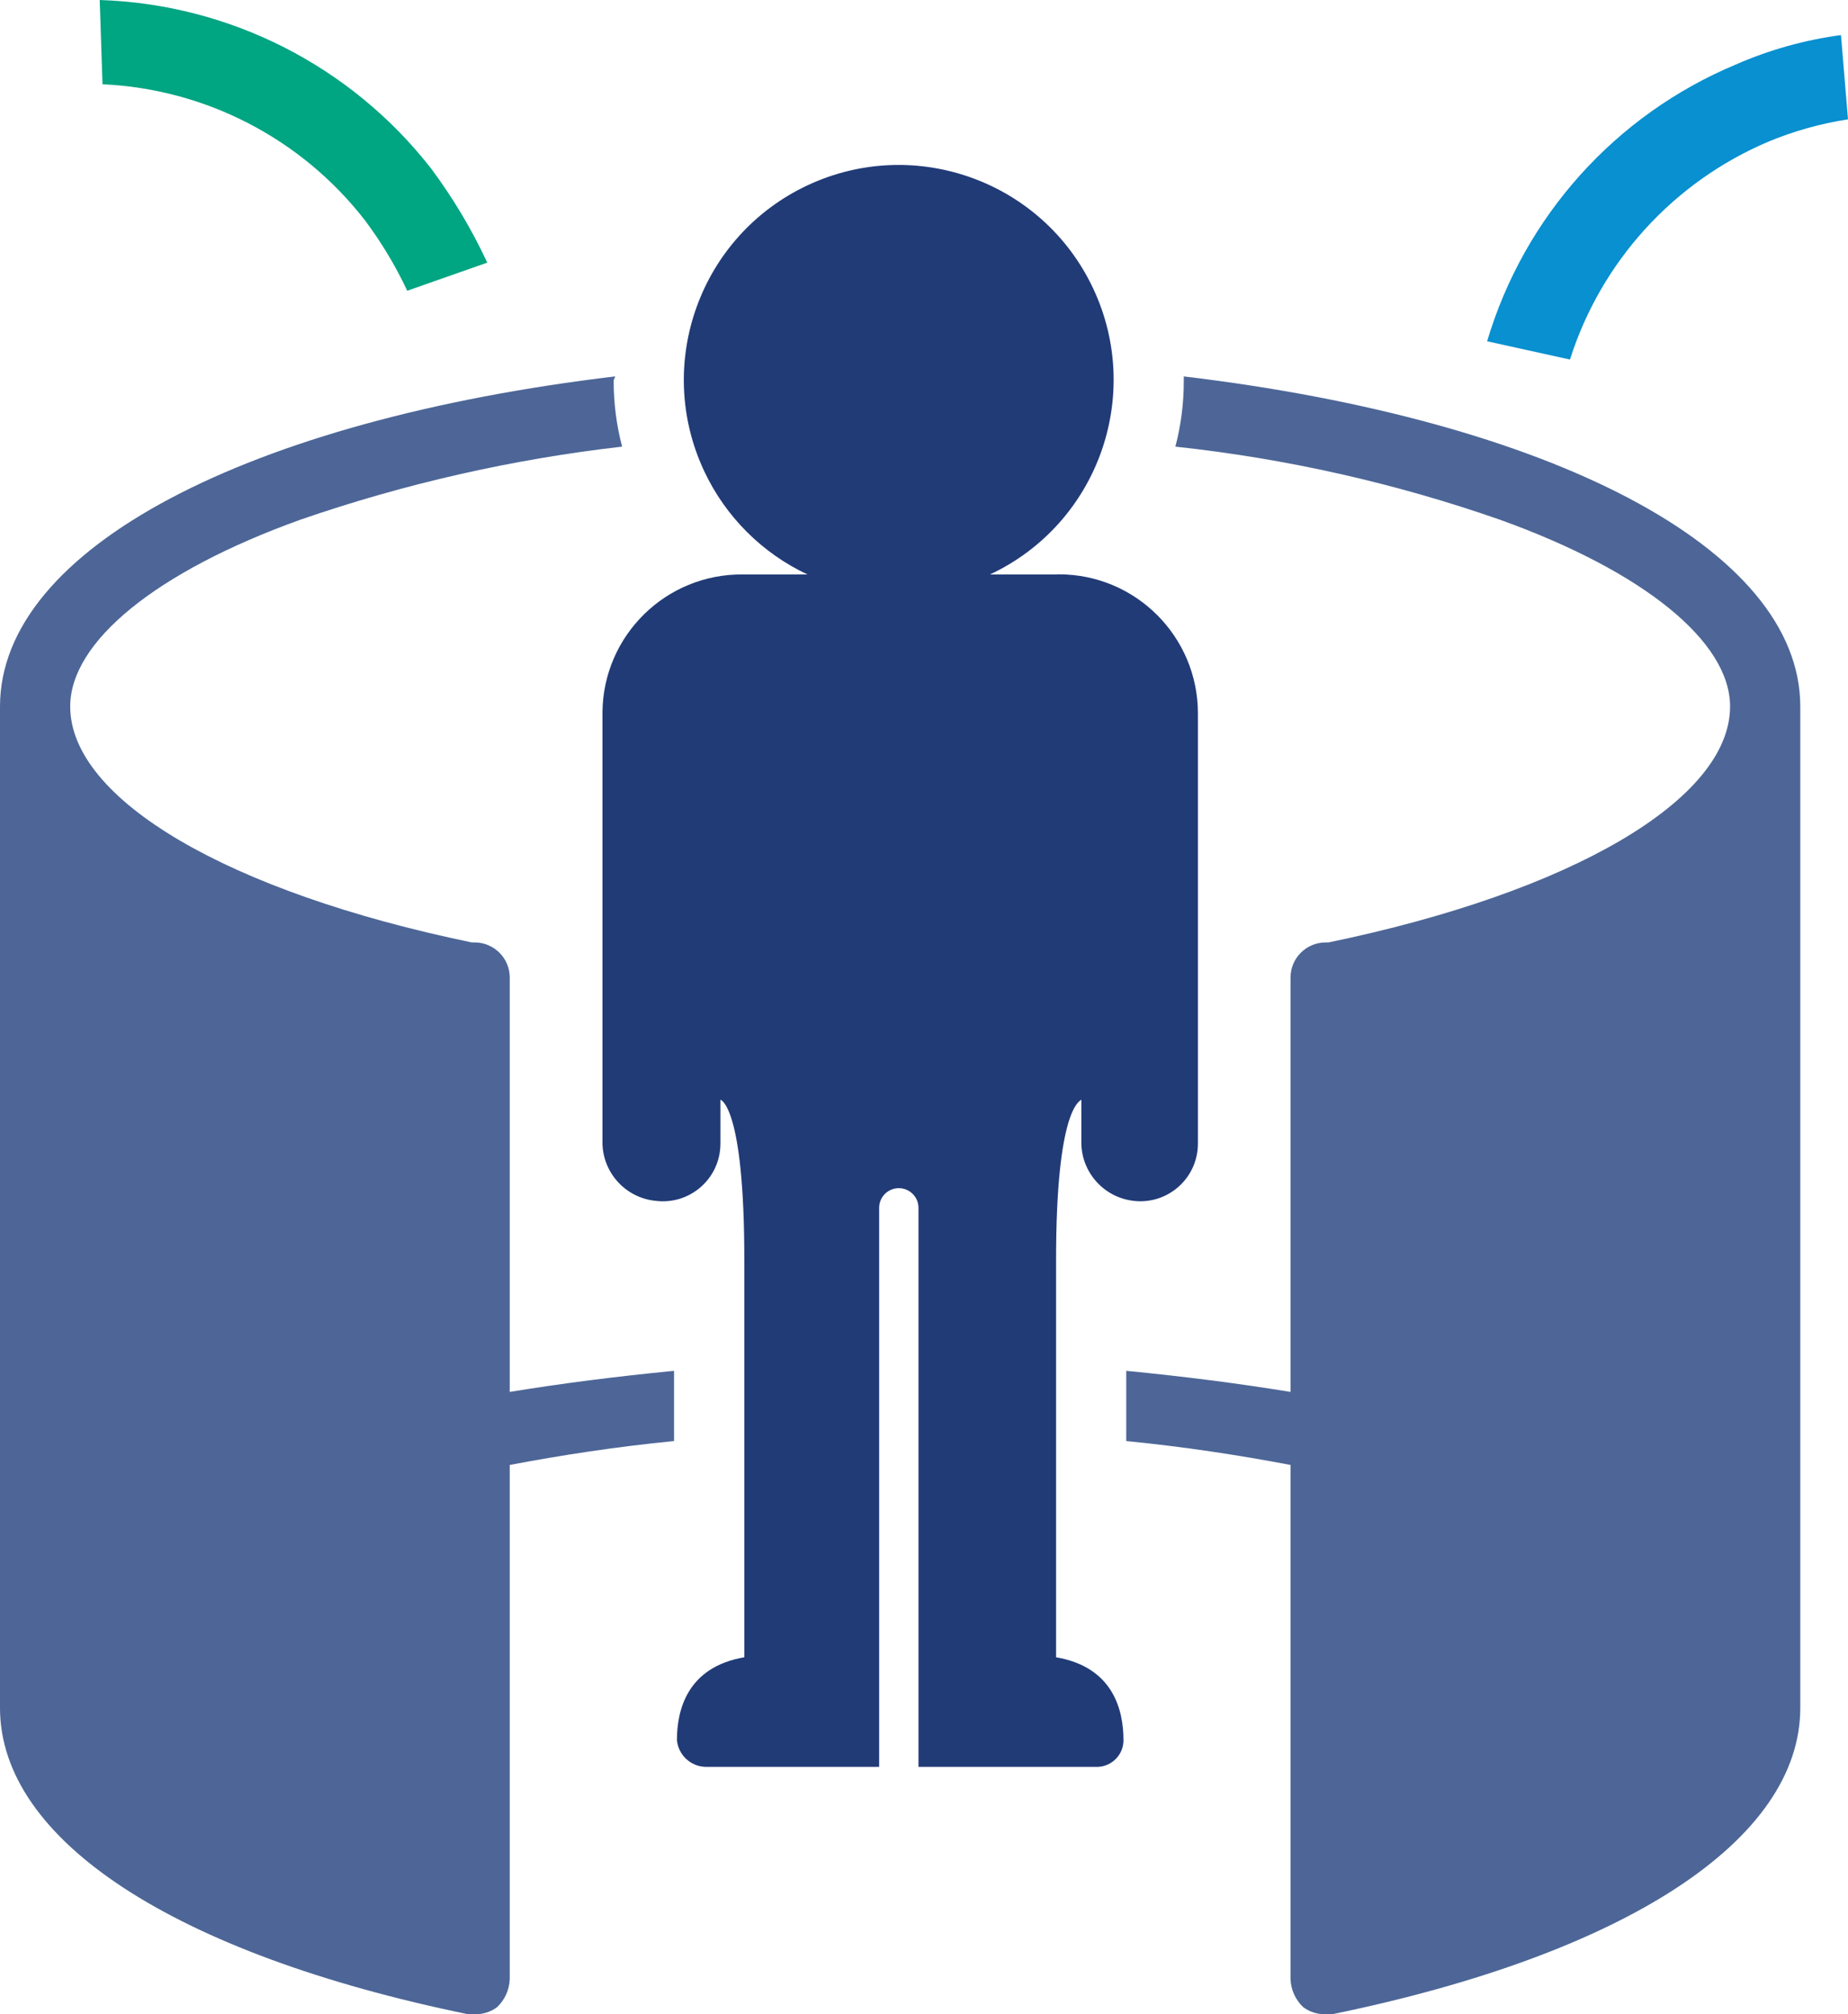 <?xml version="1.0" encoding="UTF-8"?><svg id="Layer_2" xmlns="http://www.w3.org/2000/svg" viewBox="0 0 460.41 501.7"><defs><style>.cls-1{fill:#00a582;}.cls-2{fill:#213b77;}.cls-3{fill:#0890d0;}.cls-4{fill:#4d6697;}</style></defs><g id="Layer_1-2"><path class="cls-3" d="m391.14,89.56c7.75-24.4,25.77-44.21,49.33-54.23,6.4-2.67,13.09-4.55,19.94-5.6l-1.75-20.99c-9.05,1.21-17.88,3.68-26.24,7.35-29.94,12.52-52.67,37.82-61.92,68.92l20.64,4.55Z"/><path class="cls-4" d="m294.93,93.76v1.05c.01,5.55-.69,11.08-2.1,16.44,27.55,2.96,54.66,9.06,80.82,18.19,36.04,12.94,57.38,30.44,57.38,46.53,0,23.09-39.18,46.18-100.06,58.78h-.7c-4.83,0-8.75,3.92-8.75,8.75v103.21c-12.83-2.1-26.47-3.85-40.93-5.25v17.49c14.34,1.4,27.99,3.5,40.93,5.95v128.05c.09,2.65,1.22,5.17,3.15,7,1.61,1.21,3.59,1.83,5.6,1.75h1.75c73.12-15.04,116.5-43.38,116.5-76.27v-249.45c0-39.53-62.62-71.37-153.59-82.22Z"/><path class="cls-4" d="m167.93,341.46c-14.46,1.4-28.11,3.15-40.93,5.25v-103.21c0-4.83-3.92-8.75-8.75-8.75h-.7c-60.88-12.59-100.06-35.69-100.06-58.78,0-16.09,21.34-33.59,57.38-46.53,25.96-8.97,52.83-15.07,80.12-18.19-1.41-5.37-2.11-10.89-2.1-16.44,0-.35.35-.7.35-1.05C62.27,104.61,0,136.44,0,175.98v249.45c0,32.89,43.38,61.23,116.5,76.27h1.75c2.01.08,3.99-.54,5.6-1.75,1.93-1.83,3.06-4.34,3.15-7v-128.05c12.94-2.45,26.59-4.55,40.93-5.95v-17.49Z"/><path class="cls-2" d="m263.44,143.09h-16.79c26.76-12.56,38.28-44.44,25.72-71.2s-44.44-38.28-71.2-25.72c-26.76,12.56-38.28,44.44-25.72,71.2,5.31,11.31,14.41,20.41,25.72,25.72h-16.09c-19.13-.19-34.79,15.16-34.98,34.28,0,.12,0,.23,0,.35h0v106.36c-.22,7.73,5.59,14.31,13.29,15.04,7.86.97,15.02-4.62,15.99-12.49.08-.62.11-1.24.11-1.86v-10.85s5.95,1.4,5.95,39.88v99.01c-14.34,2.45-16.79,13.29-16.79,20.64.35,3.65,3.33,6.49,7,6.65h43.38v-139.24c0-2.71,2.19-4.9,4.9-4.9h0c2.71,0,4.9,2.19,4.9,4.9h0v139.24h44.08c3.67.19,6.79-2.62,6.99-6.29,0-.12,0-.24,0-.36,0-7.35-2.45-18.19-16.79-20.64v-99.01h0c0-37.78,5.95-39.53,6.3-39.88v10.15c-.24,7.61,5.38,14.14,12.94,15.04,7.86.97,15.02-4.62,15.99-12.49.08-.62.11-1.24.11-1.86v-107.06h0c0-19.13-15.51-34.64-34.63-34.64-.12,0-.23,0-.35,0Z"/><path class="cls-1" d="m25.54,20.99c25.73,1.17,49.65,13.58,65.42,33.94,4.08,5.46,7.6,11.32,10.5,17.49l19.94-7c-3.85-8.27-8.54-16.12-13.99-23.44C87.48,16.43,57.23,1.04,24.84,0l.7,20.99Z"/></g></svg>